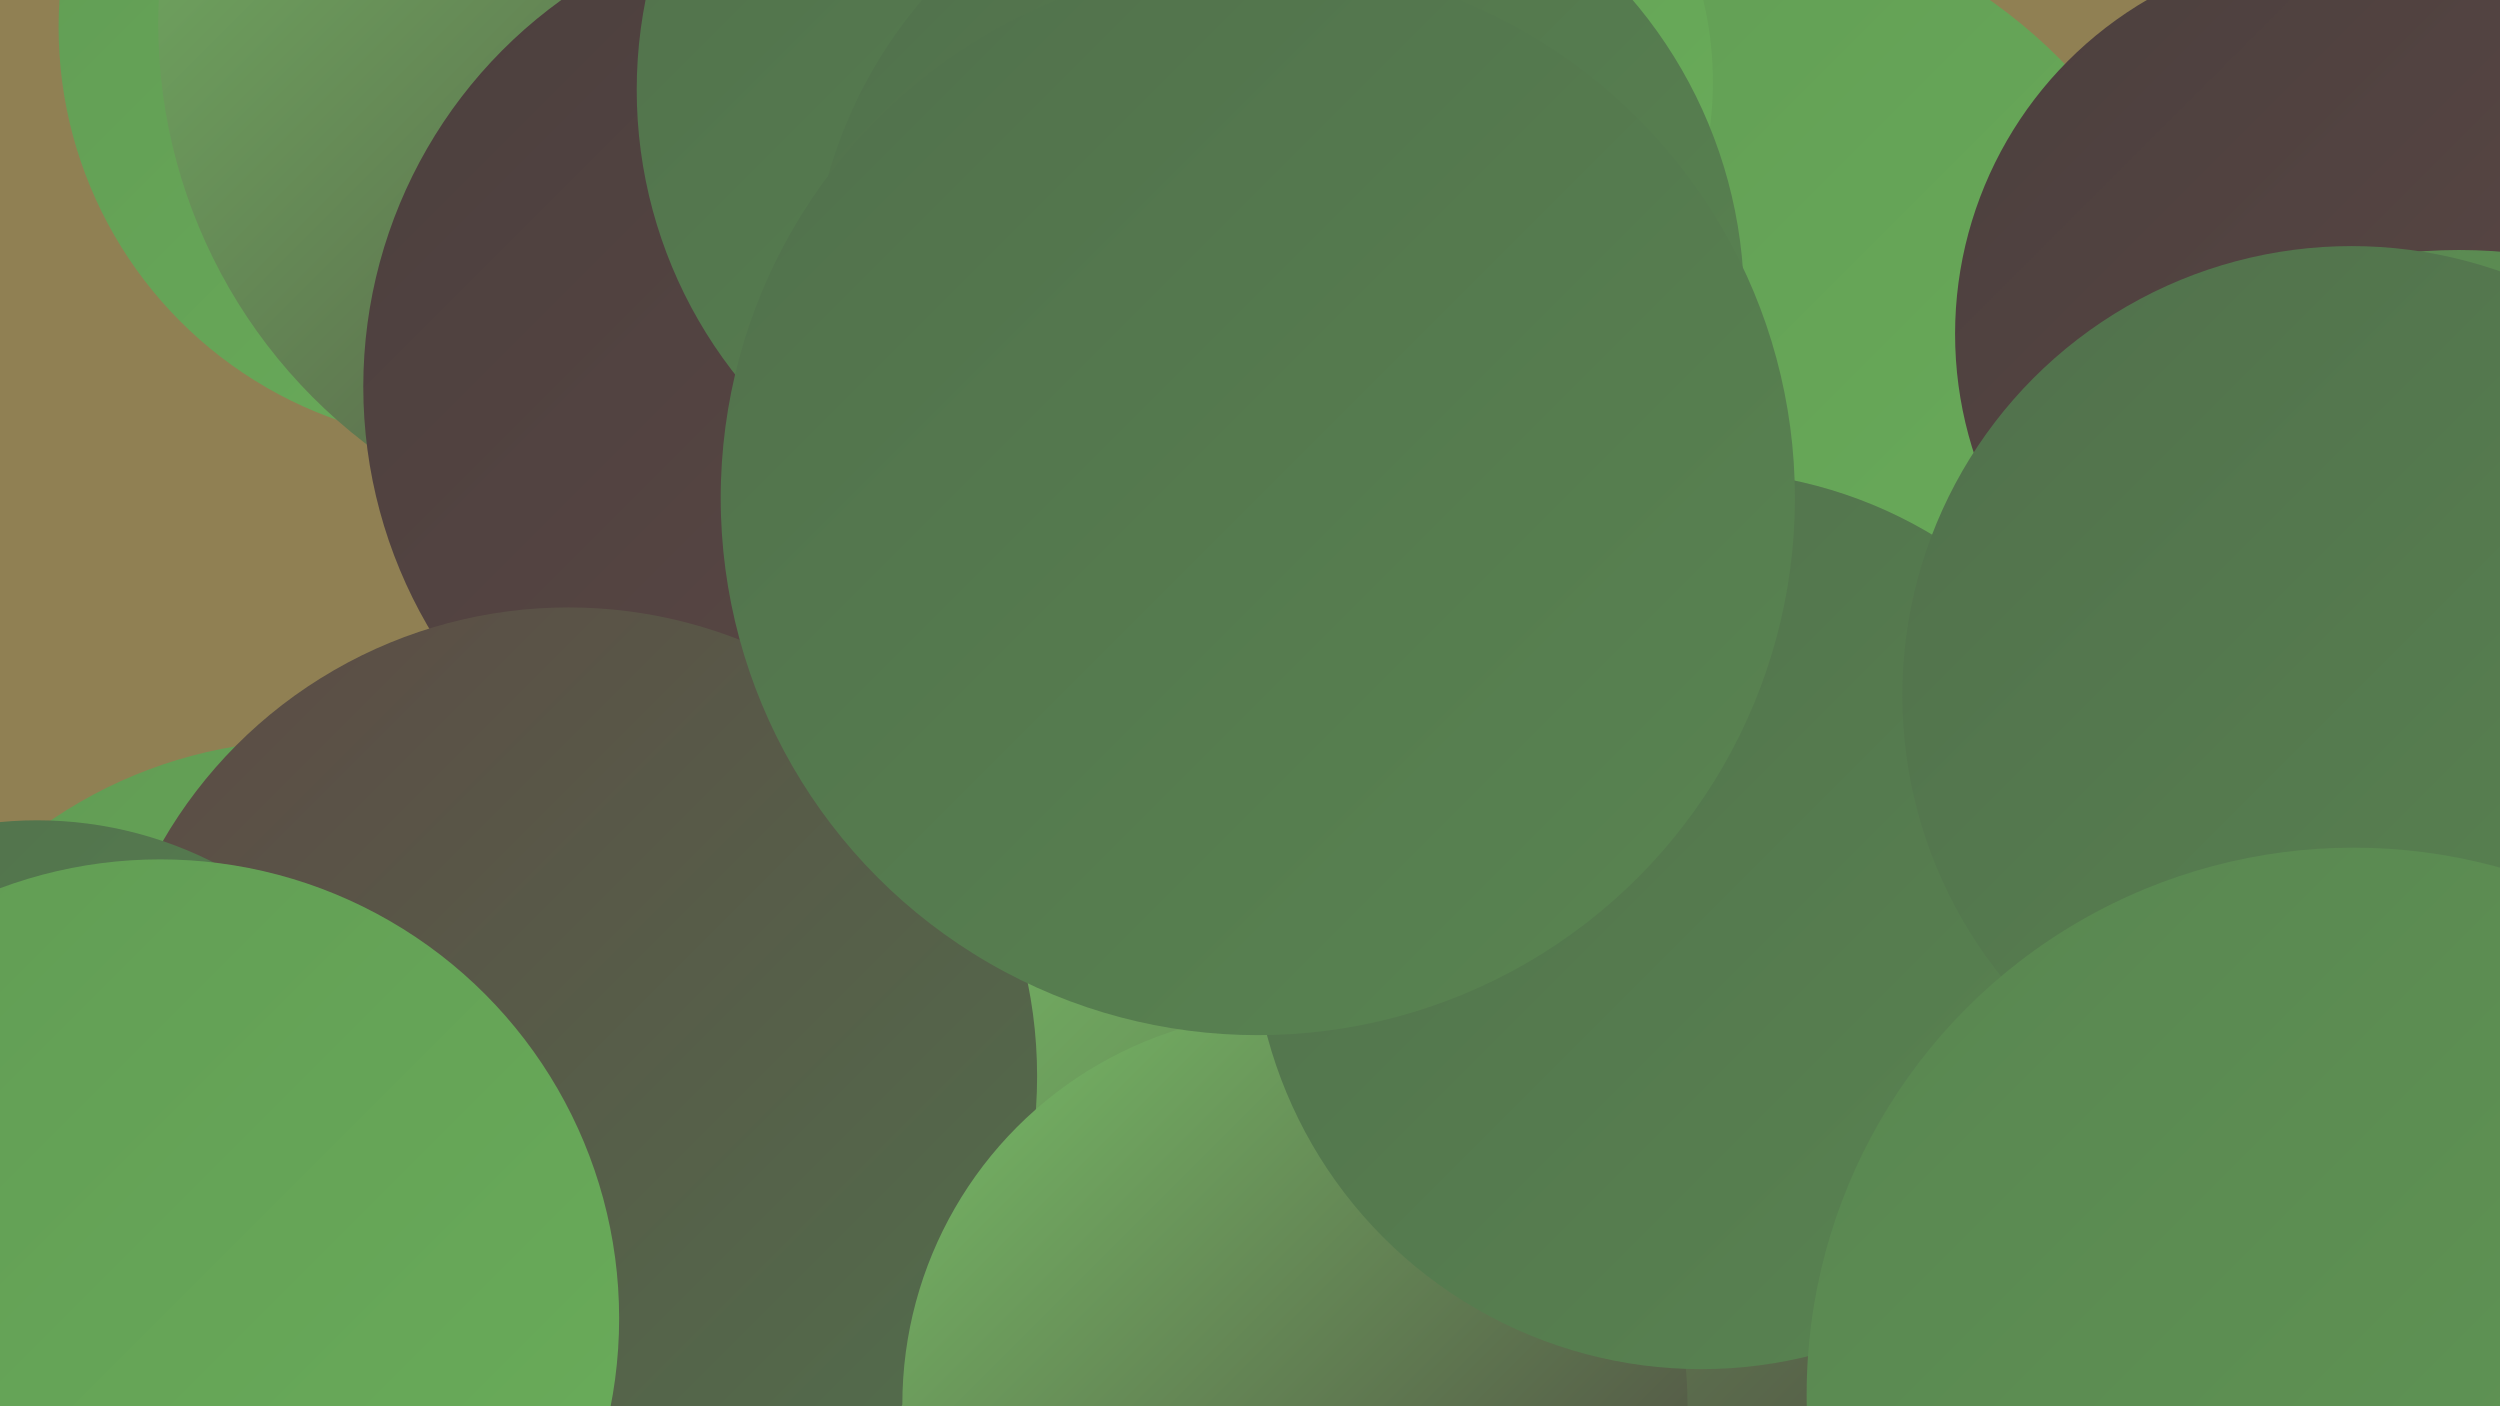 <?xml version="1.0" encoding="UTF-8"?><svg width="1280" height="720" xmlns="http://www.w3.org/2000/svg"><defs><linearGradient id="grad0" x1="0%" y1="0%" x2="100%" y2="100%"><stop offset="0%" style="stop-color:#4b3f3e;stop-opacity:1" /><stop offset="100%" style="stop-color:#5d4945;stop-opacity:1" /></linearGradient><linearGradient id="grad1" x1="0%" y1="0%" x2="100%" y2="100%"><stop offset="0%" style="stop-color:#5d4945;stop-opacity:1" /><stop offset="100%" style="stop-color:#51704c;stop-opacity:1" /></linearGradient><linearGradient id="grad2" x1="0%" y1="0%" x2="100%" y2="100%"><stop offset="0%" style="stop-color:#51704c;stop-opacity:1" /><stop offset="100%" style="stop-color:#598551;stop-opacity:1" /></linearGradient><linearGradient id="grad3" x1="0%" y1="0%" x2="100%" y2="100%"><stop offset="0%" style="stop-color:#598551;stop-opacity:1" /><stop offset="100%" style="stop-color:#619b54;stop-opacity:1" /></linearGradient><linearGradient id="grad4" x1="0%" y1="0%" x2="100%" y2="100%"><stop offset="0%" style="stop-color:#619b54;stop-opacity:1" /><stop offset="100%" style="stop-color:#6aae5a;stop-opacity:1" /></linearGradient><linearGradient id="grad5" x1="0%" y1="0%" x2="100%" y2="100%"><stop offset="0%" style="stop-color:#6aae5a;stop-opacity:1" /><stop offset="100%" style="stop-color:#77bc66;stop-opacity:1" /></linearGradient><linearGradient id="grad6" x1="0%" y1="0%" x2="100%" y2="100%"><stop offset="0%" style="stop-color:#77bc66;stop-opacity:1" /><stop offset="100%" style="stop-color:#4b3f3e;stop-opacity:1" /></linearGradient></defs><rect width="1280" height="720" fill="#908053" /><circle cx="243" cy="14" r="213" fill="url(#grad4)" /><circle cx="159" cy="615" r="236" fill="url(#grad4)" /><circle cx="352" cy="12" r="271" fill="url(#grad6)" /><circle cx="946" cy="633" r="181" fill="url(#grad6)" /><circle cx="864" cy="220" r="269" fill="url(#grad4)" /><circle cx="707" cy="699" r="282" fill="url(#grad6)" /><circle cx="430" cy="198" r="244" fill="url(#grad0)" /><circle cx="291" cy="551" r="240" fill="url(#grad1)" /><circle cx="663" cy="719" r="201" fill="url(#grad6)" /><circle cx="1199" cy="171" r="198" fill="url(#grad0)" /><circle cx="562" cy="46" r="236" fill="url(#grad2)" /><circle cx="19" cy="620" r="200" fill="url(#grad2)" /><circle cx="697" cy="42" r="180" fill="url(#grad4)" /><circle cx="1259" cy="395" r="267" fill="url(#grad3)" /><circle cx="871" cy="471" r="230" fill="url(#grad2)" /><circle cx="1204" cy="356" r="230" fill="url(#grad2)" /><circle cx="82" cy="675" r="235" fill="url(#grad4)" /><circle cx="1205" cy="714" r="280" fill="url(#grad3)" /><circle cx="654" cy="155" r="239" fill="url(#grad2)" /><circle cx="644" cy="255" r="275" fill="url(#grad2)" /></svg>